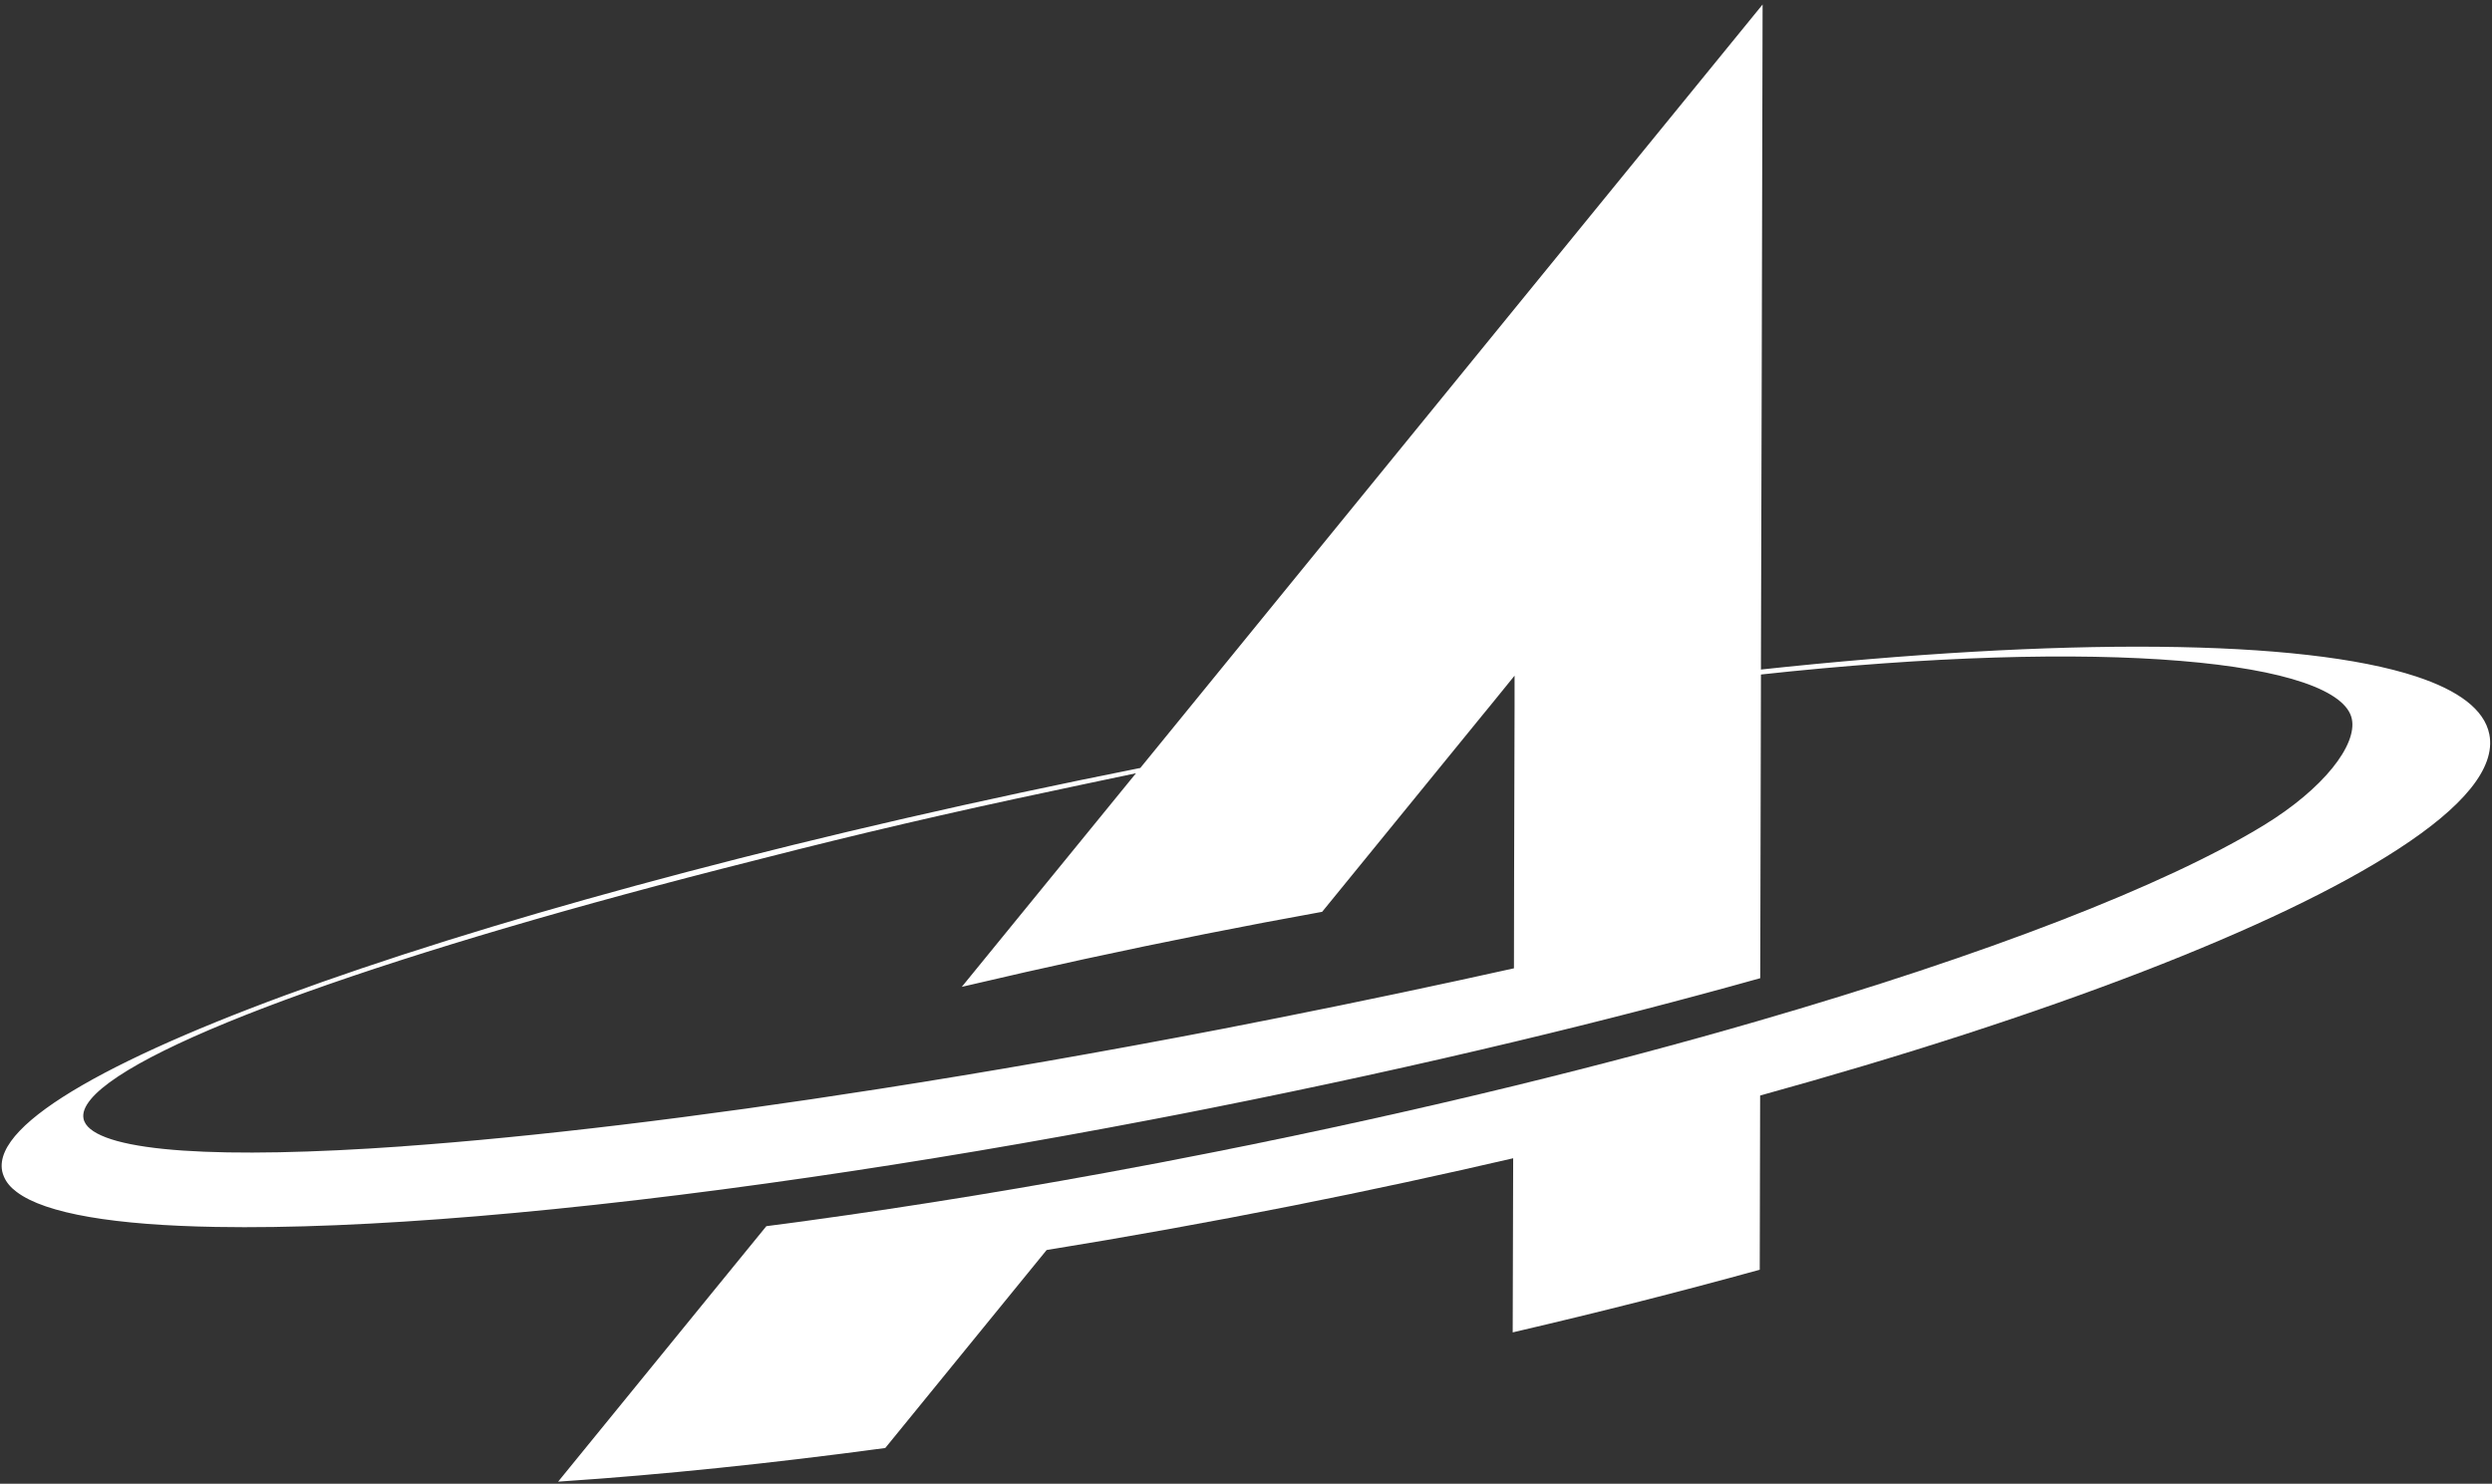 <svg width="576" height="343" viewBox="0 0 576 343" fill="none" xmlns="http://www.w3.org/2000/svg">
<rect x="0" y="0" width="576" height="343" fill="#333333" stroke="none"/>
<path d="M544.101 166.146C541.305 152.057 485.876 146.821 406.573 155.474V155.329C476.653 147.784 531.973 148.203 558.298 156.856C568.03 160.056 573.803 164.383 574.892 169.837C576.381 177.345 568.883 186.235 554.104 195.834C526.49 213.85 473.422 234.357 406.337 252.882L406.246 293.151C388.472 298.059 369.7 302.823 350.146 307.386L350.255 267.135C333.625 270.99 316.45 274.716 298.839 278.207C279.322 282.079 260.204 285.515 241.649 288.515L204.358 334.274C177.796 337.855 152.833 340.419 130.12 341.946L165.36 298.696L177.397 283.934C201.943 280.752 228.141 276.643 255.375 271.662C263.762 270.135 272.241 268.517 280.81 266.808C304.939 262.009 328.232 256.846 350.291 251.464C370.063 246.628 388.835 241.629 406.374 236.539C459.097 221.249 500.564 205.233 523.494 191.216C537.329 182.763 545.372 172.527 544.101 166.146Z" fill="white" stroke="white" stroke-miterlimit="10"/>
<path d="M406.954 2.309L406.755 85.954L406.573 152.984V156.583L406.482 195.579L406.446 210.905L406.41 225.794C388.872 230.703 370.081 235.575 350.309 240.302C327.906 245.665 304.267 250.846 279.757 255.718C275.218 256.627 270.716 257.5 266.232 258.354C238.799 263.608 212.31 268.062 187.382 271.68C131.445 279.825 83.37 283.788 50.036 283.188C50.036 283.188 50.018 283.206 50 283.188C50 283.188 49.988 283.188 49.964 283.188C49.964 283.188 49.946 283.206 49.927 283.188C26.689 282.788 10.639 280.152 4.103 275.171C2.778 274.189 1.852 273.08 1.343 271.88C1.162 271.48 1.035 271.08 0.944 270.662C-3.323 249.174 114.325 207.687 263.817 177.945L263.708 178.054C259.042 179.017 254.412 179.999 249.837 180.981C247.604 181.453 245.389 181.926 243.192 182.399C219.826 187.307 197.386 192.561 176.217 197.997C175.545 198.161 174.891 198.343 174.22 198.506C91.376 219.359 31.826 240.484 20.679 253.791C19.19 255.573 18.573 257.209 18.863 258.682C18.954 259.191 19.172 259.663 19.463 260.118C24.02 266.881 51.217 268.426 93.047 265.463C93.047 265.445 93.101 265.445 93.119 265.445C123.257 263.299 160.966 258.791 203.305 252.173C228.323 248.265 254.957 243.629 282.59 238.302C287.056 237.429 291.558 236.539 296.079 235.648C314.725 231.939 332.88 228.103 350.382 224.213L350.418 202.869L350.527 163.328V154.929L344.155 162.783L343.392 163.71L343.265 163.874L342.793 164.437L305.357 210.378C296.479 211.978 287.492 213.686 278.432 215.486C259.568 219.231 241.213 223.231 223.494 227.394L263.545 178.272C265.778 177.799 268.011 177.345 270.244 176.89C270.553 176.818 270.861 176.763 271.17 176.709C273.584 176.199 275.999 175.727 278.432 175.236C286.311 173.672 294.136 172.182 301.889 170.746C292.811 172.364 283.588 174.091 274.274 175.89C270.97 176.527 267.648 177.181 264.325 177.836C264.162 177.872 263.98 177.908 263.817 177.945L350.745 71.265L406.954 2.309Z" fill="white"/>
<path d="M263.817 177.945C114.325 207.687 -3.323 249.174 0.944 270.662C1.035 271.08 1.162 271.48 1.343 271.88C1.852 273.08 2.778 274.189 4.103 275.171C10.639 280.152 26.689 282.788 49.927 283.188C49.946 283.206 49.964 283.188 49.964 283.188C49.988 283.188 50 283.188 50 283.188C50.018 283.206 50.036 283.188 50.036 283.188C83.37 283.788 131.445 279.825 187.382 271.68C212.31 268.062 238.799 263.608 266.232 258.354C270.716 257.5 275.218 256.627 279.757 255.718C304.267 250.846 327.906 245.665 350.309 240.302C370.081 235.575 388.872 230.703 406.41 225.794L406.446 210.905L406.482 195.579L406.573 156.583V152.984L406.755 85.954L406.954 2.309L350.745 71.265L263.817 177.945ZM263.817 177.945L263.708 178.054C259.042 179.017 254.412 179.999 249.837 180.981C247.604 181.453 245.389 181.926 243.192 182.399C219.826 187.307 197.386 192.561 176.217 197.997C175.545 198.161 174.891 198.343 174.22 198.506C91.376 219.359 31.826 240.484 20.679 253.791C19.19 255.573 18.573 257.209 18.863 258.682C18.954 259.191 19.172 259.663 19.463 260.118C24.02 266.881 51.217 268.426 93.047 265.463C93.047 265.445 93.101 265.445 93.119 265.445C123.257 263.299 160.966 258.791 203.305 252.173C228.323 248.265 254.957 243.629 282.59 238.302C287.056 237.429 291.558 236.539 296.079 235.648C314.725 231.939 332.88 228.103 350.382 224.213L350.418 202.869L350.527 163.328V154.929L344.155 162.783L343.392 163.71L343.265 163.874L342.793 164.437L305.357 210.378C296.479 211.978 287.492 213.686 278.432 215.486C259.568 219.231 241.213 223.231 223.494 227.394L263.545 178.272C265.778 177.799 268.011 177.345 270.244 176.89C270.553 176.818 270.861 176.763 271.17 176.709C273.584 176.199 275.999 175.727 278.432 175.236C286.311 173.672 294.136 172.182 301.889 170.746C292.811 172.364 283.588 174.091 274.274 175.89C270.97 176.527 267.648 177.181 264.325 177.836C264.162 177.872 263.98 177.908 263.817 177.945Z" stroke="white" stroke-width="0.9" stroke-miterlimit="10"/>
</svg>
